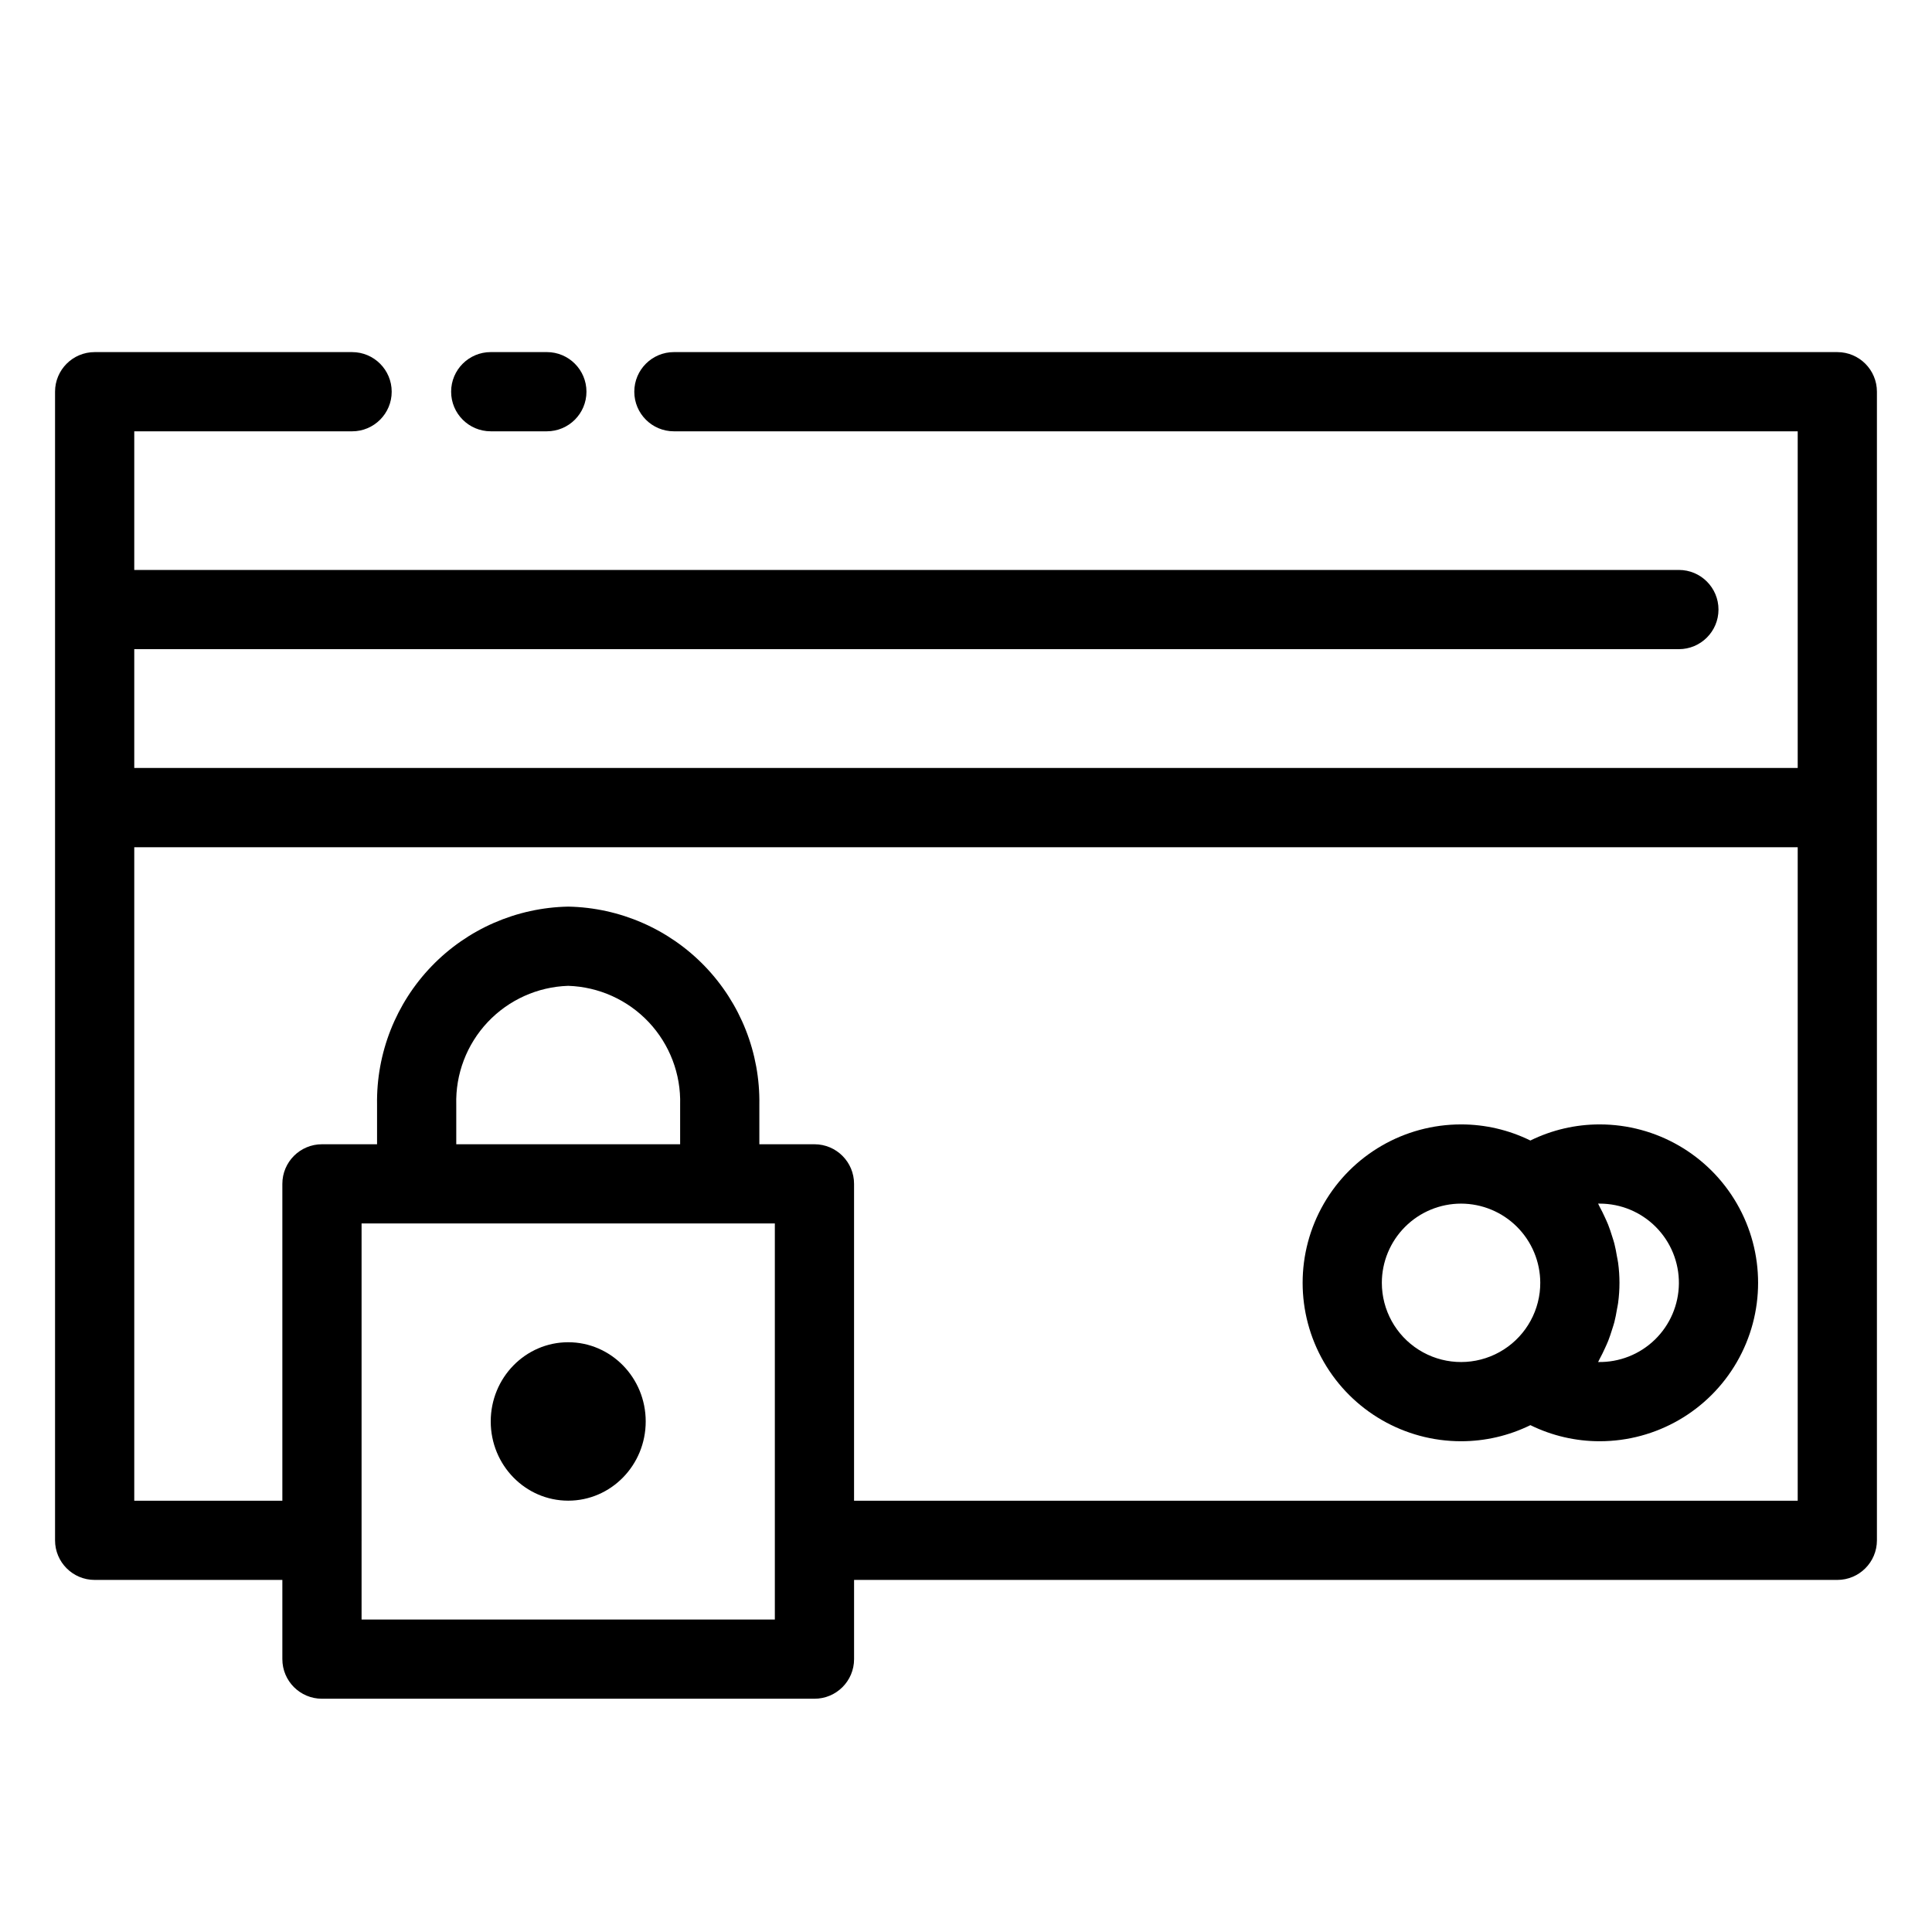 <?xml version="1.0" encoding="UTF-8"?>
<!-- Uploaded to: SVG Repo, www.svgrepo.com, Generator: SVG Repo Mixer Tools -->
<svg fill="#000000" width="800px" height="800px" version="1.1" viewBox="144 144 512 512" xmlns="http://www.w3.org/2000/svg">
 <g>
  <path d="m630.91 237.31h-308.32c-5.797 0-10.496 4.699-10.496 10.496 0 5.797 4.699 10.496 10.496 10.496h297.82v89.219h-440.83v-31.488h409.34c5.797 0 10.496-4.699 10.496-10.496s-4.699-10.496-10.496-10.496h-409.34v-36.738h57.727c5.797 0 10.496-4.699 10.496-10.496 0-5.797-4.699-10.496-10.496-10.496h-68.223c-5.797 0-10.496 4.699-10.496 10.496v304.39c0 5.797 4.699 10.496 10.496 10.496h49.742v20.992c0 5.797 4.699 10.496 10.496 10.496h130.52c5.797 0 10.496-4.699 10.496-10.496v-20.992h260.57c5.797 0 10.496-4.699 10.496-10.496v-304.39c0-5.797-4.699-10.496-10.496-10.496zm-281.57 335.88h-109.52v-20.914l0.008-0.078-0.008-0.078v-83.891h109.52zm-25.098-125.95h-59.328v-10.496c-0.227-8.105 2.769-15.969 8.328-21.871 5.562-5.898 13.23-9.359 21.336-9.617 8.105 0.258 15.773 3.719 21.336 9.617 5.559 5.902 8.555 13.766 8.328 21.871zm46.09 94.465v-83.969c0-5.797-4.699-10.496-10.496-10.496h-14.602v-10.496c0.223-13.672-4.988-26.871-14.48-36.711-9.496-9.836-22.504-15.508-36.176-15.77-13.672 0.262-26.68 5.934-36.176 15.77-9.492 9.84-14.703 23.039-14.48 36.711v10.496h-14.602c-5.797 0-10.496 4.699-10.496 10.496v83.969h-39.246v-173.18h440.83v173.18z"/>
  <path d="m274.05 258.3h14.871c5.797 0 10.496-4.699 10.496-10.496 0-5.797-4.699-10.496-10.496-10.496h-14.871c-5.797 0-10.496 4.699-10.496 10.496 0 5.797 4.699 10.496 10.496 10.496z"/>
  <path d="m315.12 520.7c0 11.594-9.195 20.992-20.535 20.992-11.34 0-20.535-9.398-20.535-20.992s9.195-20.992 20.535-20.992c11.34 0 20.535 9.398 20.535 20.992"/>
  <path d="m567.93 441.98c-6.367-0.004-12.652 1.457-18.367 4.269-5.715-2.812-12-4.273-18.367-4.269-15 0-28.859 8-36.359 20.992-7.5 12.988-7.5 28.992 0 41.98 7.5 12.992 21.359 20.992 36.359 20.992 6.367 0.004 12.652-1.457 18.371-4.266 5.715 2.809 11.996 4.269 18.363 4.266 15 0 28.859-8 36.359-20.992 7.5-12.988 7.5-28.992 0-41.98-7.5-12.992-21.359-20.992-36.359-20.992zm-57.727 41.98c0.004-5.562 2.219-10.898 6.156-14.836 3.934-3.934 9.27-6.148 14.836-6.152 5.562 0.008 10.898 2.223 14.832 6.156 3.934 3.938 6.148 9.27 6.16 14.832 0 0.844-0.051 1.688-0.148 2.523-0.867 7.148-5.336 13.355-11.84 16.441-6.5 3.086-14.133 2.629-20.219-1.219-6.086-3.848-9.777-10.543-9.777-17.746zm57.316 20.988c0.16-0.277 0.27-0.578 0.426-0.855 0.496-0.906 0.945-1.832 1.371-2.769 0.297-0.652 0.602-1.297 0.867-1.965 0.391-0.984 0.715-1.988 1.031-3 0.203-0.656 0.434-1.301 0.605-1.965 0.293-1.129 0.496-2.277 0.695-3.434 0.098-0.574 0.238-1.137 0.312-1.715l-0.004-0.004c0.473-3.504 0.473-7.055 0-10.559-0.074-0.578-0.215-1.137-0.312-1.711-0.199-1.156-0.402-2.309-0.695-3.441-0.172-0.66-0.395-1.297-0.598-1.945-0.316-1.02-0.645-2.035-1.039-3.027-0.262-0.656-0.562-1.293-0.855-1.938-0.434-0.953-0.887-1.887-1.391-2.805-0.152-0.273-0.262-0.57-0.418-0.844h0.414c5.606-0.004 10.977 2.234 14.918 6.219 3.945 3.981 6.133 9.371 6.078 14.977-0.055 5.602-2.348 10.953-6.367 14.855s-9.434 6.035-15.039 5.926z"/>
 </g>
</svg>